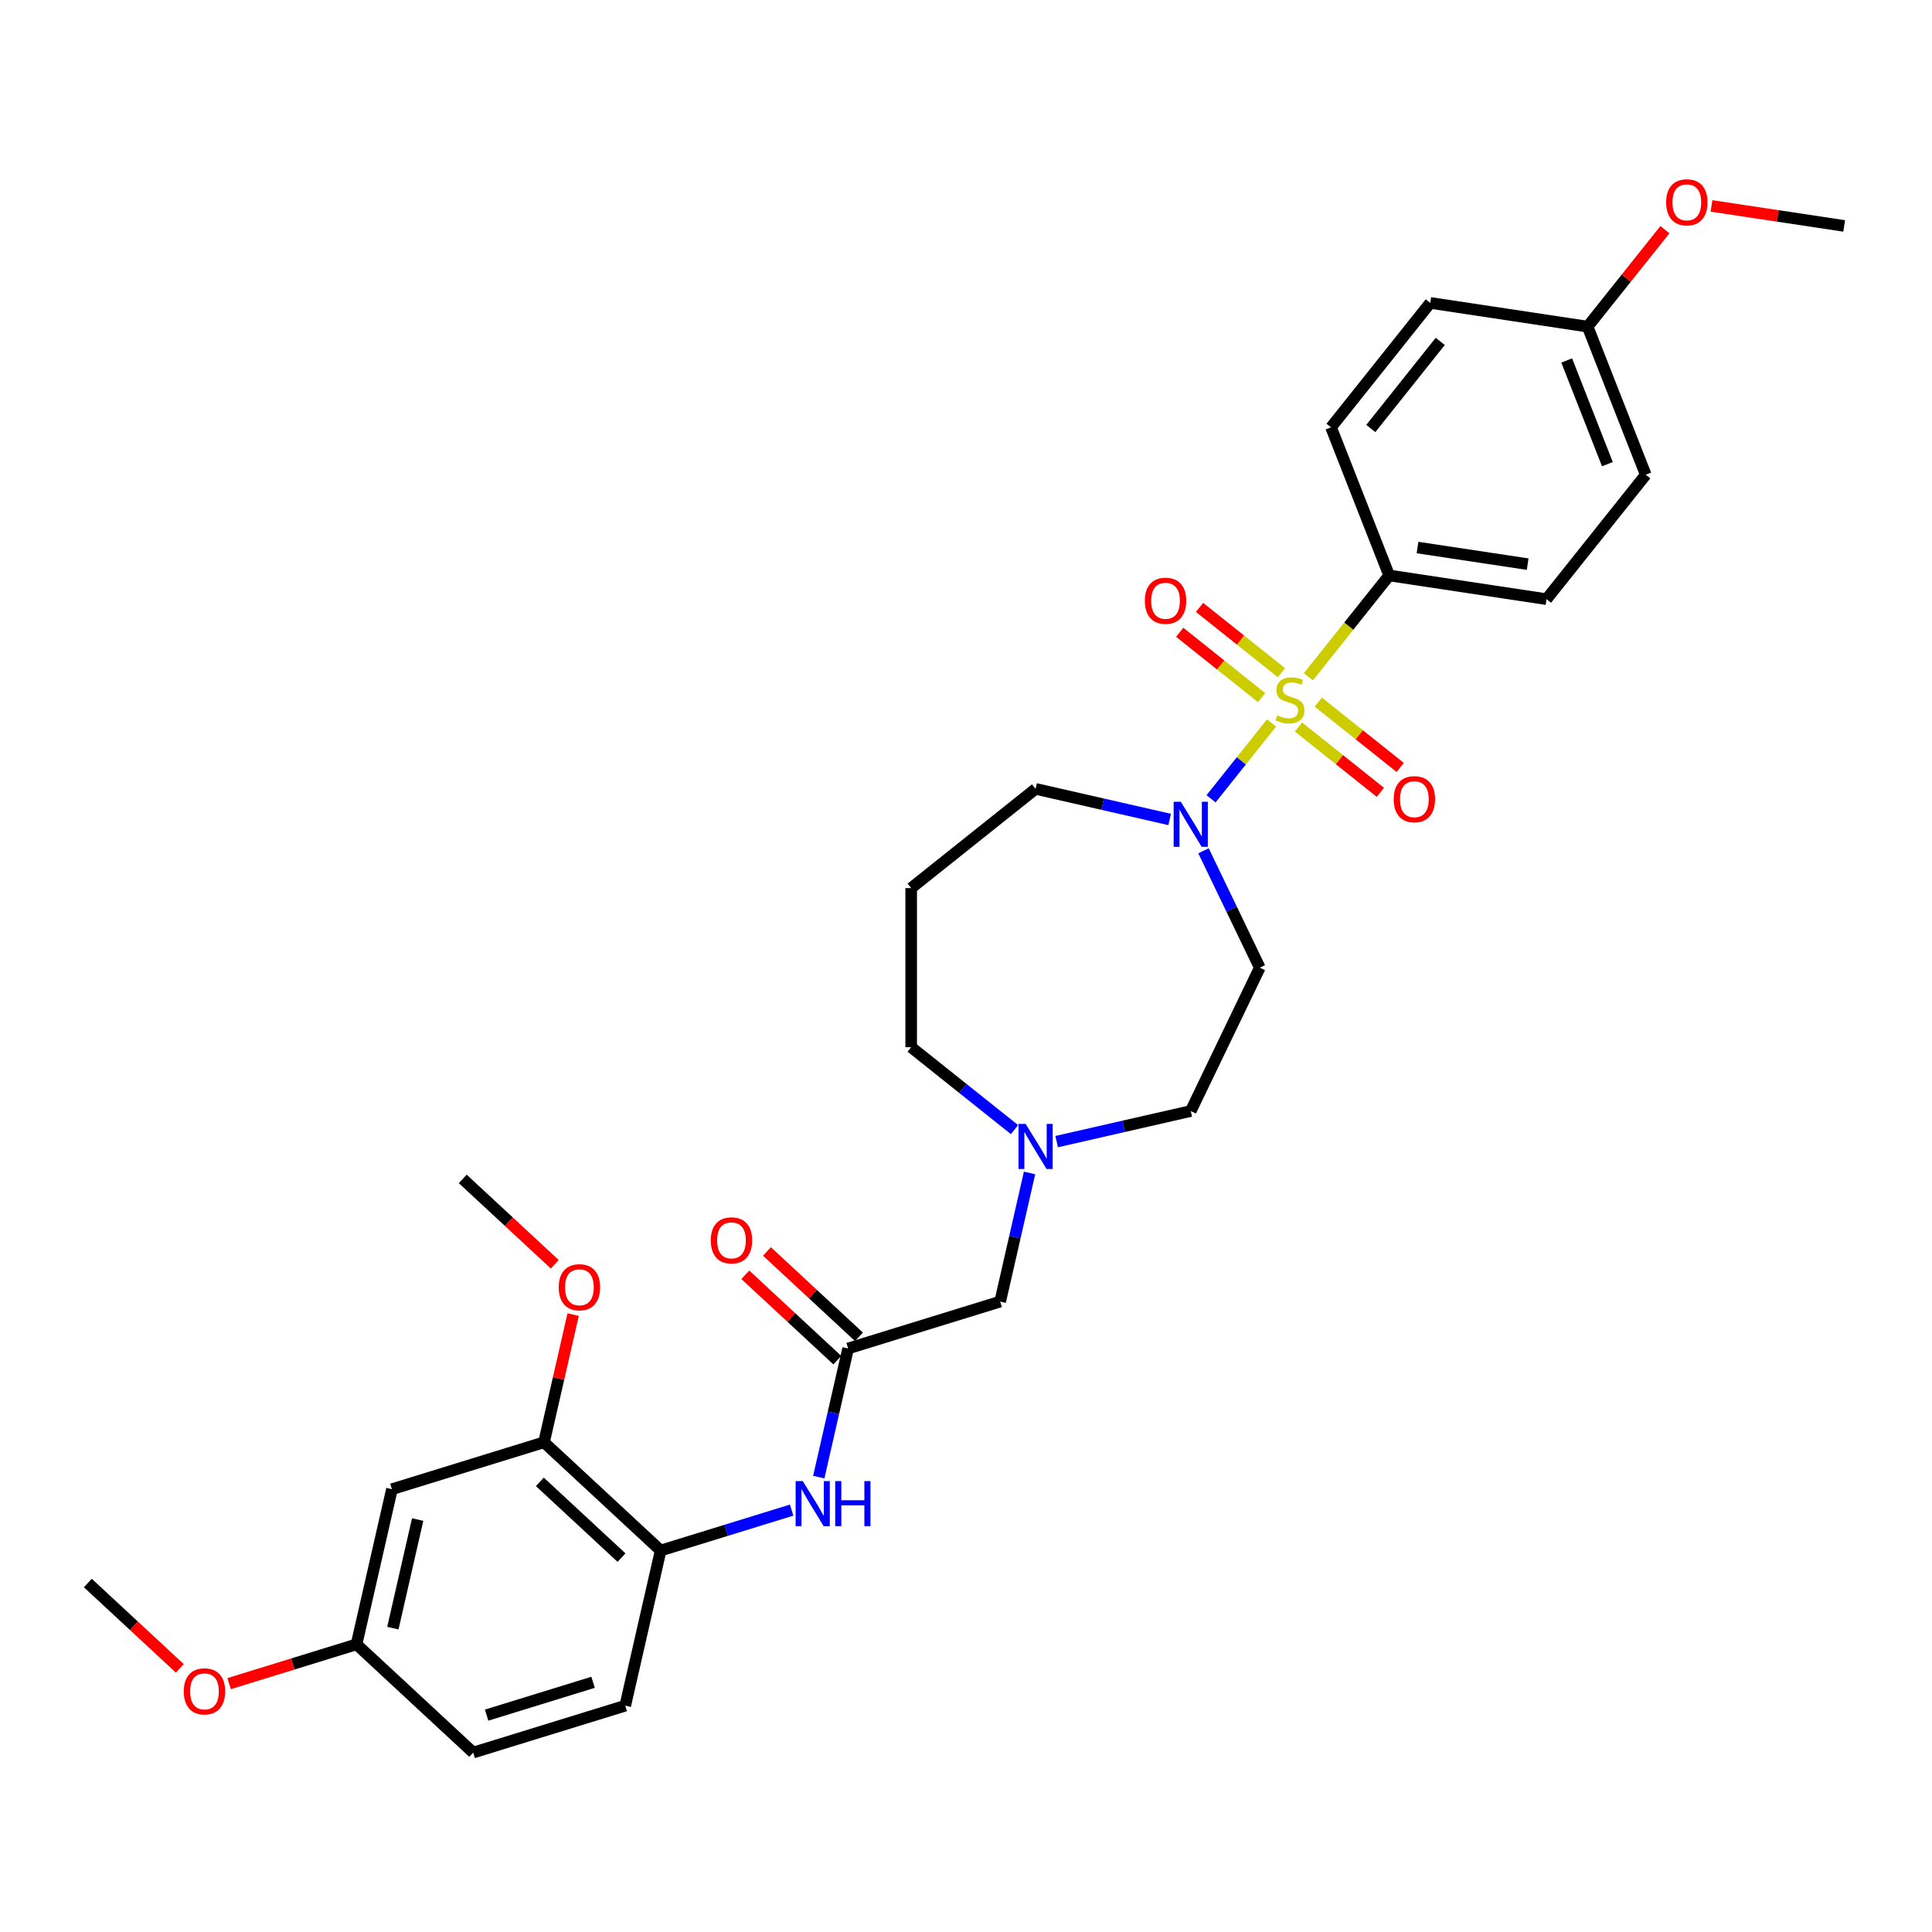<?xml version='1.0' encoding='iso-8859-1'?>
<svg version='1.1' baseProfile='full'
              xmlns='http://www.w3.org/2000/svg'
                      xmlns:rdkit='http://www.rdkit.org/xml'
                      xmlns:xlink='http://www.w3.org/1999/xlink'
                  xml:space='preserve'
width='1000px' height='1000px' viewBox='0 0 1000 1000'>
<!-- END OF HEADER -->
<rect style='opacity:1.0;fill:#FFFFFF;stroke:none' width='1000' height='1000' x='0' y='0'> </rect>
<path class='bond-0' d='M 658.143,374.21 L 642.496,393.831' style='fill:none;fill-rule:evenodd;stroke:#CCCC00;stroke-width:6px;stroke-linecap:butt;stroke-linejoin:miter;stroke-opacity:1' />
<path class='bond-0' d='M 642.496,393.831 L 626.849,413.451' style='fill:none;fill-rule:evenodd;stroke:#0000FF;stroke-width:6px;stroke-linecap:butt;stroke-linejoin:miter;stroke-opacity:1' />
<path class='bond-2' d='M 677.219,350.29 L 698.127,324.072' style='fill:none;fill-rule:evenodd;stroke:#CCCC00;stroke-width:6px;stroke-linecap:butt;stroke-linejoin:miter;stroke-opacity:1' />
<path class='bond-2' d='M 698.127,324.072 L 719.035,297.853' style='fill:none;fill-rule:evenodd;stroke:#000000;stroke-width:6px;stroke-linecap:butt;stroke-linejoin:miter;stroke-opacity:1' />
<path class='bond-5' d='M 663.278,348.204 L 642.08,331.299' style='fill:none;fill-rule:evenodd;stroke:#CCCC00;stroke-width:6px;stroke-linecap:butt;stroke-linejoin:miter;stroke-opacity:1' />
<path class='bond-5' d='M 642.08,331.299 L 620.881,314.394' style='fill:none;fill-rule:evenodd;stroke:#FF0000;stroke-width:6px;stroke-linecap:butt;stroke-linejoin:miter;stroke-opacity:1' />
<path class='bond-5' d='M 653.007,361.083 L 631.809,344.178' style='fill:none;fill-rule:evenodd;stroke:#CCCC00;stroke-width:6px;stroke-linecap:butt;stroke-linejoin:miter;stroke-opacity:1' />
<path class='bond-5' d='M 631.809,344.178 L 610.611,327.273' style='fill:none;fill-rule:evenodd;stroke:#FF0000;stroke-width:6px;stroke-linecap:butt;stroke-linejoin:miter;stroke-opacity:1' />
<path class='bond-6' d='M 672.083,376.296 L 693.282,393.201' style='fill:none;fill-rule:evenodd;stroke:#CCCC00;stroke-width:6px;stroke-linecap:butt;stroke-linejoin:miter;stroke-opacity:1' />
<path class='bond-6' d='M 693.282,393.201 L 714.48,410.106' style='fill:none;fill-rule:evenodd;stroke:#FF0000;stroke-width:6px;stroke-linecap:butt;stroke-linejoin:miter;stroke-opacity:1' />
<path class='bond-6' d='M 682.354,363.417 L 703.553,380.322' style='fill:none;fill-rule:evenodd;stroke:#CCCC00;stroke-width:6px;stroke-linecap:butt;stroke-linejoin:miter;stroke-opacity:1' />
<path class='bond-6' d='M 703.553,380.322 L 724.751,397.227' style='fill:none;fill-rule:evenodd;stroke:#FF0000;stroke-width:6px;stroke-linecap:butt;stroke-linejoin:miter;stroke-opacity:1' />
<path class='bond-9' d='M 622.934,440.369 L 637.499,470.612' style='fill:none;fill-rule:evenodd;stroke:#0000FF;stroke-width:6px;stroke-linecap:butt;stroke-linejoin:miter;stroke-opacity:1' />
<path class='bond-9' d='M 637.499,470.612 L 652.064,500.856' style='fill:none;fill-rule:evenodd;stroke:#000000;stroke-width:6px;stroke-linecap:butt;stroke-linejoin:miter;stroke-opacity:1' />
<path class='bond-19' d='M 605.421,424.158 L 570.723,416.238' style='fill:none;fill-rule:evenodd;stroke:#0000FF;stroke-width:6px;stroke-linecap:butt;stroke-linejoin:miter;stroke-opacity:1' />
<path class='bond-19' d='M 570.723,416.238 L 536.025,408.318' style='fill:none;fill-rule:evenodd;stroke:#000000;stroke-width:6px;stroke-linecap:butt;stroke-linejoin:miter;stroke-opacity:1' />
<path class='bond-1' d='M 438.99,697.973 L 517.697,673.695' style='fill:none;fill-rule:evenodd;stroke:#000000;stroke-width:6px;stroke-linecap:butt;stroke-linejoin:miter;stroke-opacity:1' />
<path class='bond-3' d='M 438.99,697.973 L 431.392,731.262' style='fill:none;fill-rule:evenodd;stroke:#000000;stroke-width:6px;stroke-linecap:butt;stroke-linejoin:miter;stroke-opacity:1' />
<path class='bond-3' d='M 431.392,731.262 L 423.793,764.552' style='fill:none;fill-rule:evenodd;stroke:#0000FF;stroke-width:6px;stroke-linecap:butt;stroke-linejoin:miter;stroke-opacity:1' />
<path class='bond-12' d='M 444.592,691.935 L 420.786,669.846' style='fill:none;fill-rule:evenodd;stroke:#000000;stroke-width:6px;stroke-linecap:butt;stroke-linejoin:miter;stroke-opacity:1' />
<path class='bond-12' d='M 420.786,669.846 L 396.98,647.758' style='fill:none;fill-rule:evenodd;stroke:#FF0000;stroke-width:6px;stroke-linecap:butt;stroke-linejoin:miter;stroke-opacity:1' />
<path class='bond-12' d='M 433.387,704.011 L 409.581,681.922' style='fill:none;fill-rule:evenodd;stroke:#000000;stroke-width:6px;stroke-linecap:butt;stroke-linejoin:miter;stroke-opacity:1' />
<path class='bond-12' d='M 409.581,681.922 L 385.775,659.833' style='fill:none;fill-rule:evenodd;stroke:#FF0000;stroke-width:6px;stroke-linecap:butt;stroke-linejoin:miter;stroke-opacity:1' />
<path class='bond-15' d='M 719.035,297.853 L 800.482,310.129' style='fill:none;fill-rule:evenodd;stroke:#000000;stroke-width:6px;stroke-linecap:butt;stroke-linejoin:miter;stroke-opacity:1' />
<path class='bond-15' d='M 733.708,283.406 L 790.72,291.999' style='fill:none;fill-rule:evenodd;stroke:#000000;stroke-width:6px;stroke-linecap:butt;stroke-linejoin:miter;stroke-opacity:1' />
<path class='bond-16' d='M 719.035,297.853 L 688.944,221.181' style='fill:none;fill-rule:evenodd;stroke:#000000;stroke-width:6px;stroke-linecap:butt;stroke-linejoin:miter;stroke-opacity:1' />
<path class='bond-4' d='M 409.756,781.638 L 375.855,792.095' style='fill:none;fill-rule:evenodd;stroke:#0000FF;stroke-width:6px;stroke-linecap:butt;stroke-linejoin:miter;stroke-opacity:1' />
<path class='bond-4' d='M 375.855,792.095 L 341.954,802.552' style='fill:none;fill-rule:evenodd;stroke:#000000;stroke-width:6px;stroke-linecap:butt;stroke-linejoin:miter;stroke-opacity:1' />
<path class='bond-8' d='M 341.954,802.552 L 281.576,746.529' style='fill:none;fill-rule:evenodd;stroke:#000000;stroke-width:6px;stroke-linecap:butt;stroke-linejoin:miter;stroke-opacity:1' />
<path class='bond-8' d='M 321.693,806.224 L 279.428,767.008' style='fill:none;fill-rule:evenodd;stroke:#000000;stroke-width:6px;stroke-linecap:butt;stroke-linejoin:miter;stroke-opacity:1' />
<path class='bond-13' d='M 341.954,802.552 L 323.626,882.853' style='fill:none;fill-rule:evenodd;stroke:#000000;stroke-width:6px;stroke-linecap:butt;stroke-linejoin:miter;stroke-opacity:1' />
<path class='bond-7' d='M 546.93,590.905 L 581.628,582.985' style='fill:none;fill-rule:evenodd;stroke:#0000FF;stroke-width:6px;stroke-linecap:butt;stroke-linejoin:miter;stroke-opacity:1' />
<path class='bond-7' d='M 581.628,582.985 L 616.326,575.066' style='fill:none;fill-rule:evenodd;stroke:#000000;stroke-width:6px;stroke-linecap:butt;stroke-linejoin:miter;stroke-opacity:1' />
<path class='bond-11' d='M 532.893,607.116 L 525.295,640.406' style='fill:none;fill-rule:evenodd;stroke:#0000FF;stroke-width:6px;stroke-linecap:butt;stroke-linejoin:miter;stroke-opacity:1' />
<path class='bond-11' d='M 525.295,640.406 L 517.697,673.695' style='fill:none;fill-rule:evenodd;stroke:#000000;stroke-width:6px;stroke-linecap:butt;stroke-linejoin:miter;stroke-opacity:1' />
<path class='bond-32' d='M 525.12,584.697 L 498.374,563.368' style='fill:none;fill-rule:evenodd;stroke:#0000FF;stroke-width:6px;stroke-linecap:butt;stroke-linejoin:miter;stroke-opacity:1' />
<path class='bond-32' d='M 498.374,563.368 L 471.628,542.039' style='fill:none;fill-rule:evenodd;stroke:#000000;stroke-width:6px;stroke-linecap:butt;stroke-linejoin:miter;stroke-opacity:1' />
<path class='bond-10' d='M 281.576,746.529 L 202.869,770.807' style='fill:none;fill-rule:evenodd;stroke:#000000;stroke-width:6px;stroke-linecap:butt;stroke-linejoin:miter;stroke-opacity:1' />
<path class='bond-22' d='M 281.576,746.529 L 289.117,713.486' style='fill:none;fill-rule:evenodd;stroke:#000000;stroke-width:6px;stroke-linecap:butt;stroke-linejoin:miter;stroke-opacity:1' />
<path class='bond-22' d='M 289.117,713.486 L 296.659,680.444' style='fill:none;fill-rule:evenodd;stroke:#FF0000;stroke-width:6px;stroke-linecap:butt;stroke-linejoin:miter;stroke-opacity:1' />
<path class='bond-14' d='M 652.064,500.856 L 616.326,575.066' style='fill:none;fill-rule:evenodd;stroke:#000000;stroke-width:6px;stroke-linecap:butt;stroke-linejoin:miter;stroke-opacity:1' />
<path class='bond-33' d='M 202.869,770.807 L 184.54,851.108' style='fill:none;fill-rule:evenodd;stroke:#000000;stroke-width:6px;stroke-linecap:butt;stroke-linejoin:miter;stroke-opacity:1' />
<path class='bond-33' d='M 216.18,786.518 L 203.35,842.728' style='fill:none;fill-rule:evenodd;stroke:#000000;stroke-width:6px;stroke-linecap:butt;stroke-linejoin:miter;stroke-opacity:1' />
<path class='bond-21' d='M 323.626,882.853 L 244.919,907.131' style='fill:none;fill-rule:evenodd;stroke:#000000;stroke-width:6px;stroke-linecap:butt;stroke-linejoin:miter;stroke-opacity:1' />
<path class='bond-21' d='M 306.965,870.754 L 251.87,887.748' style='fill:none;fill-rule:evenodd;stroke:#000000;stroke-width:6px;stroke-linecap:butt;stroke-linejoin:miter;stroke-opacity:1' />
<path class='bond-24' d='M 800.482,310.129 L 851.836,245.733' style='fill:none;fill-rule:evenodd;stroke:#000000;stroke-width:6px;stroke-linecap:butt;stroke-linejoin:miter;stroke-opacity:1' />
<path class='bond-23' d='M 688.944,221.181 L 740.298,156.784' style='fill:none;fill-rule:evenodd;stroke:#000000;stroke-width:6px;stroke-linecap:butt;stroke-linejoin:miter;stroke-opacity:1' />
<path class='bond-23' d='M 709.526,221.792 L 745.474,176.715' style='fill:none;fill-rule:evenodd;stroke:#000000;stroke-width:6px;stroke-linecap:butt;stroke-linejoin:miter;stroke-opacity:1' />
<path class='bond-17' d='M 184.54,851.108 L 244.919,907.131' style='fill:none;fill-rule:evenodd;stroke:#000000;stroke-width:6px;stroke-linecap:butt;stroke-linejoin:miter;stroke-opacity:1' />
<path class='bond-26' d='M 184.54,851.108 L 151.57,861.278' style='fill:none;fill-rule:evenodd;stroke:#000000;stroke-width:6px;stroke-linecap:butt;stroke-linejoin:miter;stroke-opacity:1' />
<path class='bond-26' d='M 151.57,861.278 L 118.6,871.448' style='fill:none;fill-rule:evenodd;stroke:#FF0000;stroke-width:6px;stroke-linecap:butt;stroke-linejoin:miter;stroke-opacity:1' />
<path class='bond-18' d='M 471.628,459.673 L 536.025,408.318' style='fill:none;fill-rule:evenodd;stroke:#000000;stroke-width:6px;stroke-linecap:butt;stroke-linejoin:miter;stroke-opacity:1' />
<path class='bond-25' d='M 471.628,459.673 L 471.628,542.039' style='fill:none;fill-rule:evenodd;stroke:#000000;stroke-width:6px;stroke-linecap:butt;stroke-linejoin:miter;stroke-opacity:1' />
<path class='bond-20' d='M 821.745,169.06 L 740.298,156.784' style='fill:none;fill-rule:evenodd;stroke:#000000;stroke-width:6px;stroke-linecap:butt;stroke-linejoin:miter;stroke-opacity:1' />
<path class='bond-27' d='M 821.745,169.06 L 841.753,143.97' style='fill:none;fill-rule:evenodd;stroke:#000000;stroke-width:6px;stroke-linecap:butt;stroke-linejoin:miter;stroke-opacity:1' />
<path class='bond-27' d='M 841.753,143.97 L 861.762,118.88' style='fill:none;fill-rule:evenodd;stroke:#FF0000;stroke-width:6px;stroke-linecap:butt;stroke-linejoin:miter;stroke-opacity:1' />
<path class='bond-31' d='M 821.745,169.06 L 851.836,245.733' style='fill:none;fill-rule:evenodd;stroke:#000000;stroke-width:6px;stroke-linecap:butt;stroke-linejoin:miter;stroke-opacity:1' />
<path class='bond-31' d='M 810.924,186.579 L 831.988,240.25' style='fill:none;fill-rule:evenodd;stroke:#000000;stroke-width:6px;stroke-linecap:butt;stroke-linejoin:miter;stroke-opacity:1' />
<path class='bond-28' d='M 287.137,654.382 L 263.331,632.293' style='fill:none;fill-rule:evenodd;stroke:#FF0000;stroke-width:6px;stroke-linecap:butt;stroke-linejoin:miter;stroke-opacity:1' />
<path class='bond-28' d='M 263.331,632.293 L 239.525,610.204' style='fill:none;fill-rule:evenodd;stroke:#000000;stroke-width:6px;stroke-linecap:butt;stroke-linejoin:miter;stroke-opacity:1' />
<path class='bond-29' d='M 93.067,863.54 L 69.261,841.451' style='fill:none;fill-rule:evenodd;stroke:#FF0000;stroke-width:6px;stroke-linecap:butt;stroke-linejoin:miter;stroke-opacity:1' />
<path class='bond-29' d='M 69.261,841.451 L 45.455,819.362' style='fill:none;fill-rule:evenodd;stroke:#000000;stroke-width:6px;stroke-linecap:butt;stroke-linejoin:miter;stroke-opacity:1' />
<path class='bond-30' d='M 885.866,106.588 L 920.206,111.764' style='fill:none;fill-rule:evenodd;stroke:#FF0000;stroke-width:6px;stroke-linecap:butt;stroke-linejoin:miter;stroke-opacity:1' />
<path class='bond-30' d='M 920.206,111.764 L 954.545,116.94' style='fill:none;fill-rule:evenodd;stroke:#000000;stroke-width:6px;stroke-linecap:butt;stroke-linejoin:miter;stroke-opacity:1' />
<path  class='atom-0' d='M 661.091 370.256
Q 661.355 370.355, 662.442 370.816
Q 663.53 371.277, 664.716 371.574
Q 665.935 371.837, 667.121 371.837
Q 669.328 371.837, 670.613 370.783
Q 671.898 369.696, 671.898 367.818
Q 671.898 366.533, 671.239 365.742
Q 670.613 364.952, 669.625 364.523
Q 668.636 364.095, 666.989 363.601
Q 664.913 362.975, 663.661 362.382
Q 662.442 361.789, 661.553 360.537
Q 660.696 359.285, 660.696 357.176
Q 660.696 354.244, 662.673 352.432
Q 664.683 350.62, 668.636 350.62
Q 671.338 350.62, 674.402 351.905
L 673.644 354.442
Q 670.844 353.289, 668.735 353.289
Q 666.462 353.289, 665.21 354.244
Q 663.958 355.166, 663.991 356.781
Q 663.991 358.033, 664.617 358.791
Q 665.276 359.548, 666.198 359.977
Q 667.154 360.405, 668.735 360.899
Q 670.844 361.558, 672.096 362.217
Q 673.348 362.876, 674.237 364.227
Q 675.16 365.545, 675.16 367.818
Q 675.16 371.047, 672.985 372.793
Q 670.844 374.506, 667.252 374.506
Q 665.177 374.506, 663.595 374.045
Q 662.047 373.617, 660.202 372.859
L 661.091 370.256
' fill='#CCCC00'/>
<path  class='atom-1' d='M 611.17 414.984
L 618.814 427.338
Q 619.571 428.557, 620.79 430.765
Q 622.009 432.972, 622.075 433.104
L 622.075 414.984
L 625.172 414.984
L 625.172 438.31
L 621.977 438.31
L 613.773 424.802
Q 612.817 423.22, 611.796 421.408
Q 610.808 419.596, 610.511 419.036
L 610.511 438.31
L 607.48 438.31
L 607.48 414.984
L 611.17 414.984
' fill='#0000FF'/>
<path  class='atom-4' d='M 415.505 766.611
L 423.149 778.966
Q 423.907 780.185, 425.126 782.393
Q 426.345 784.6, 426.411 784.732
L 426.411 766.611
L 429.508 766.611
L 429.508 789.937
L 426.312 789.937
L 418.108 776.429
Q 417.153 774.848, 416.131 773.036
Q 415.143 771.224, 414.846 770.664
L 414.846 789.937
L 411.815 789.937
L 411.815 766.611
L 415.505 766.611
' fill='#0000FF'/>
<path  class='atom-4' d='M 432.308 766.611
L 435.471 766.611
L 435.471 776.528
L 447.398 776.528
L 447.398 766.611
L 450.56 766.611
L 450.56 789.937
L 447.398 789.937
L 447.398 779.164
L 435.471 779.164
L 435.471 789.937
L 432.308 789.937
L 432.308 766.611
' fill='#0000FF'/>
<path  class='atom-6' d='M 592.577 310.961
Q 592.577 305.36, 595.344 302.23
Q 598.112 299.101, 603.284 299.101
Q 608.457 299.101, 611.224 302.23
Q 613.992 305.36, 613.992 310.961
Q 613.992 316.628, 611.191 319.857
Q 608.391 323.053, 603.284 323.053
Q 598.145 323.053, 595.344 319.857
Q 592.577 316.661, 592.577 310.961
M 603.284 320.417
Q 606.842 320.417, 608.753 318.045
Q 610.697 315.64, 610.697 310.961
Q 610.697 306.382, 608.753 304.075
Q 606.842 301.736, 603.284 301.736
Q 599.726 301.736, 597.782 304.043
Q 595.871 306.349, 595.871 310.961
Q 595.871 315.673, 597.782 318.045
Q 599.726 320.417, 603.284 320.417
' fill='#FF0000'/>
<path  class='atom-7' d='M 721.37 413.67
Q 721.37 408.07, 724.137 404.94
Q 726.905 401.81, 732.077 401.81
Q 737.25 401.81, 740.018 404.94
Q 742.785 408.07, 742.785 413.67
Q 742.785 419.337, 739.985 422.566
Q 737.184 425.762, 732.077 425.762
Q 726.938 425.762, 724.137 422.566
Q 721.37 419.37, 721.37 413.67
M 732.077 423.126
Q 735.636 423.126, 737.547 420.754
Q 739.49 418.349, 739.49 413.67
Q 739.49 409.091, 737.547 406.785
Q 735.636 404.445, 732.077 404.445
Q 728.519 404.445, 726.575 406.752
Q 724.664 409.058, 724.664 413.67
Q 724.664 418.382, 726.575 420.754
Q 728.519 423.126, 732.077 423.126
' fill='#FF0000'/>
<path  class='atom-8' d='M 530.869 581.731
L 538.512 594.086
Q 539.27 595.305, 540.489 597.512
Q 541.708 599.72, 541.774 599.851
L 541.774 581.731
L 544.871 581.731
L 544.871 605.057
L 541.675 605.057
L 533.472 591.549
Q 532.516 589.967, 531.495 588.155
Q 530.506 586.343, 530.21 585.783
L 530.21 605.057
L 527.179 605.057
L 527.179 581.731
L 530.869 581.731
' fill='#0000FF'/>
<path  class='atom-13' d='M 367.903 642.016
Q 367.903 636.415, 370.671 633.285
Q 373.438 630.155, 378.611 630.155
Q 383.784 630.155, 386.551 633.285
Q 389.319 636.415, 389.319 642.016
Q 389.319 647.682, 386.518 650.911
Q 383.718 654.107, 378.611 654.107
Q 373.471 654.107, 370.671 650.911
Q 367.903 647.715, 367.903 642.016
M 378.611 651.471
Q 382.169 651.471, 384.08 649.099
Q 386.024 646.694, 386.024 642.016
Q 386.024 637.436, 384.08 635.13
Q 382.169 632.79, 378.611 632.79
Q 375.053 632.79, 373.109 635.097
Q 371.198 637.403, 371.198 642.016
Q 371.198 646.727, 373.109 649.099
Q 375.053 651.471, 378.611 651.471
' fill='#FF0000'/>
<path  class='atom-23' d='M 289.196 666.293
Q 289.196 660.693, 291.964 657.563
Q 294.731 654.433, 299.904 654.433
Q 305.076 654.433, 307.844 657.563
Q 310.612 660.693, 310.612 666.293
Q 310.612 671.96, 307.811 675.189
Q 305.011 678.385, 299.904 678.385
Q 294.764 678.385, 291.964 675.189
Q 289.196 671.993, 289.196 666.293
M 299.904 675.749
Q 303.462 675.749, 305.373 673.377
Q 307.317 670.972, 307.317 666.293
Q 307.317 661.714, 305.373 659.408
Q 303.462 657.068, 299.904 657.068
Q 296.346 657.068, 294.402 659.375
Q 292.491 661.681, 292.491 666.293
Q 292.491 671.005, 294.402 673.377
Q 296.346 675.749, 299.904 675.749
' fill='#FF0000'/>
<path  class='atom-27' d='M 95.126 875.452
Q 95.126 869.851, 97.893 866.721
Q 100.661 863.591, 105.833 863.591
Q 111.006 863.591, 113.773 866.721
Q 116.541 869.851, 116.541 875.452
Q 116.541 881.119, 113.741 884.347
Q 110.94 887.543, 105.833 887.543
Q 100.694 887.543, 97.893 884.347
Q 95.126 881.151, 95.126 875.452
M 105.833 884.907
Q 109.392 884.907, 111.302 882.535
Q 113.246 880.13, 113.246 875.452
Q 113.246 870.872, 111.302 868.566
Q 109.392 866.227, 105.833 866.227
Q 102.275 866.227, 100.331 868.533
Q 98.42 870.839, 98.42 875.452
Q 98.42 880.163, 100.331 882.535
Q 102.275 884.907, 105.833 884.907
' fill='#FF0000'/>
<path  class='atom-28' d='M 862.391 104.729
Q 862.391 99.129, 865.159 95.999
Q 867.926 92.869, 873.099 92.869
Q 878.272 92.869, 881.039 95.999
Q 883.807 99.129, 883.807 104.729
Q 883.807 110.396, 881.006 113.625
Q 878.206 116.821, 873.099 116.821
Q 867.959 116.821, 865.159 113.625
Q 862.391 110.429, 862.391 104.729
M 873.099 114.185
Q 876.657 114.185, 878.568 111.813
Q 880.512 109.408, 880.512 104.729
Q 880.512 100.15, 878.568 97.844
Q 876.657 95.504, 873.099 95.504
Q 869.541 95.504, 867.597 97.811
Q 865.686 100.117, 865.686 104.729
Q 865.686 109.441, 867.597 111.813
Q 869.541 114.185, 873.099 114.185
' fill='#FF0000'/>
</svg>
